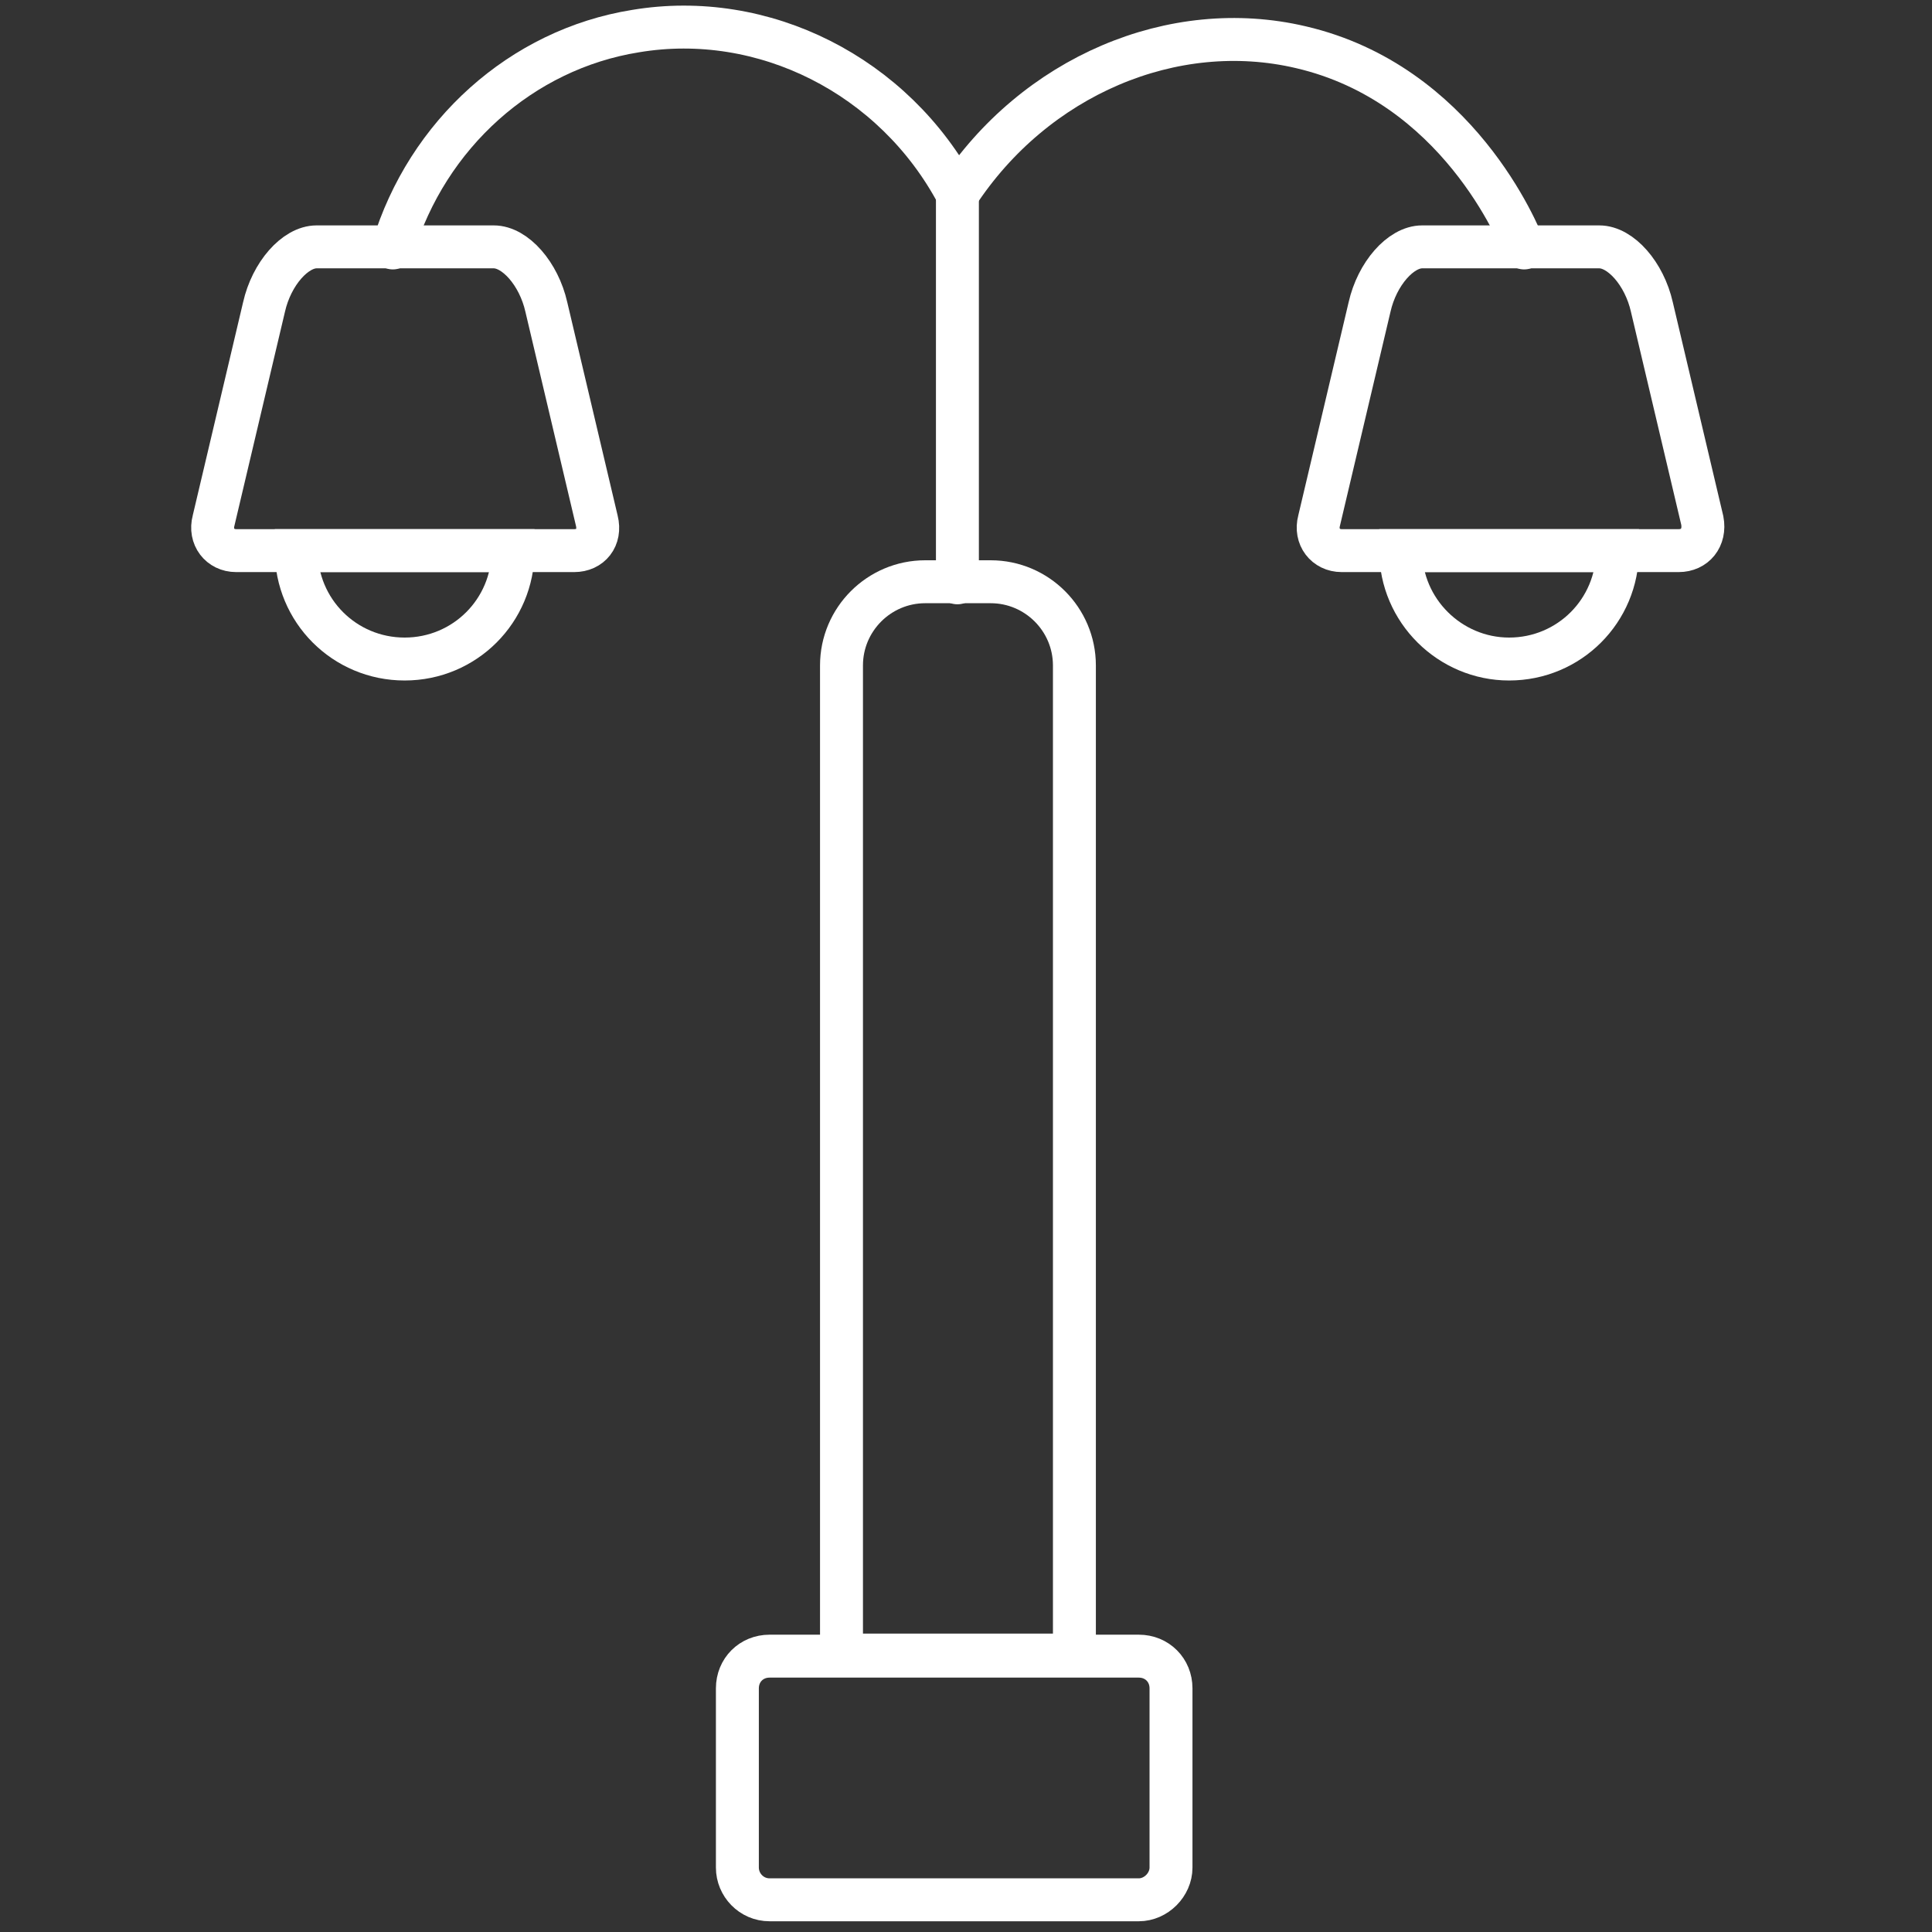 <?xml version="1.0" encoding="utf-8"?>
<!-- Generator: Adobe Illustrator 26.5.0, SVG Export Plug-In . SVG Version: 6.00 Build 0)  -->
<svg version="1.1" id="Layer_1" xmlns="http://www.w3.org/2000/svg" xmlns:xlink="http://www.w3.org/1999/xlink" x="0px" y="0px"
	 viewBox="0 0 180 180" style="enable-background:new 0 0 180 180;" xml:space="preserve">
<rect x="0" y="0" width="180" height="180" fill="#333333" stroke="none"/>
<style type="text/css">
	.st0{fill:none;stroke:#FFFFFF;stroke-width:4;stroke-linecap:round;stroke-linejoin:round;stroke-miterlimit:10;}
	.st1{fill:none;stroke:#FFFFFF;stroke-width:4;stroke-linecap:round;stroke-miterlimit:10;}
	.st2{fill:none;stroke:#FFFFFF;stroke-width:4;stroke-miterlimit:10;}
</style>
<path class="st1" d="M106.1,177H71.7c-1.7,0-3-1.4-3-3v-16.7c0-1.7,1.3-3,3-3h34.4c1.7,0,3,1.3,3,3V174
	C109.1,175.6,107.7,177,106.1,177z"/>
<path class="st1" d="M100,154.2H78.4V62c0-4.3,3.5-7.8,7.8-7.8h6.1c4.3,0,7.8,3.5,7.8,7.8V154.2z"/>
<line class="st1" x1="89.2" y1="54.3" x2="89.2" y2="18.1"/>
<path class="st1" d="M89.2,18.1c7.2-11,20.1-16.5,32-13.7c14.6,3.4,20.3,17.4,20.8,18.7"/>
<path class="st1" d="M36.6,23.1c3.2-10.6,12-18.5,22.6-20.2c11.9-2,24.1,4.1,30,15.2"/>
<path class="st1" d="M150.7,51.3c0,5.6-4.5,10.1-10.1,10.1c-5.5,0-10.1-4.5-10.1-10.1H150.7z"/>
<path class="st1" d="M156.4,51.3H125c-1.5,0-2.5-1.3-2.1-2.8l4.7-19.9c0.7-3.1,2.9-5.6,4.9-5.6H149c2,0,4.2,2.5,4.9,5.6l4.7,19.9
	C158.9,50.1,157.9,51.3,156.4,51.3z"/>
<path class="st1" d="M47.8,51.3c0,5.6-4.5,10.1-10.1,10.1c-5.6,0-10.1-4.5-10.1-10.1H47.8z"/>
<path class="st1" d="M53.5,51.3H22c-1.5,0-2.5-1.3-2.1-2.8l4.7-19.9c0.7-3.1,2.9-5.6,4.9-5.6h16.5c2,0,4.2,2.5,4.9,5.6l4.7,19.9
	C56,50.1,55,51.3,53.5,51.3z"/>
</svg>
